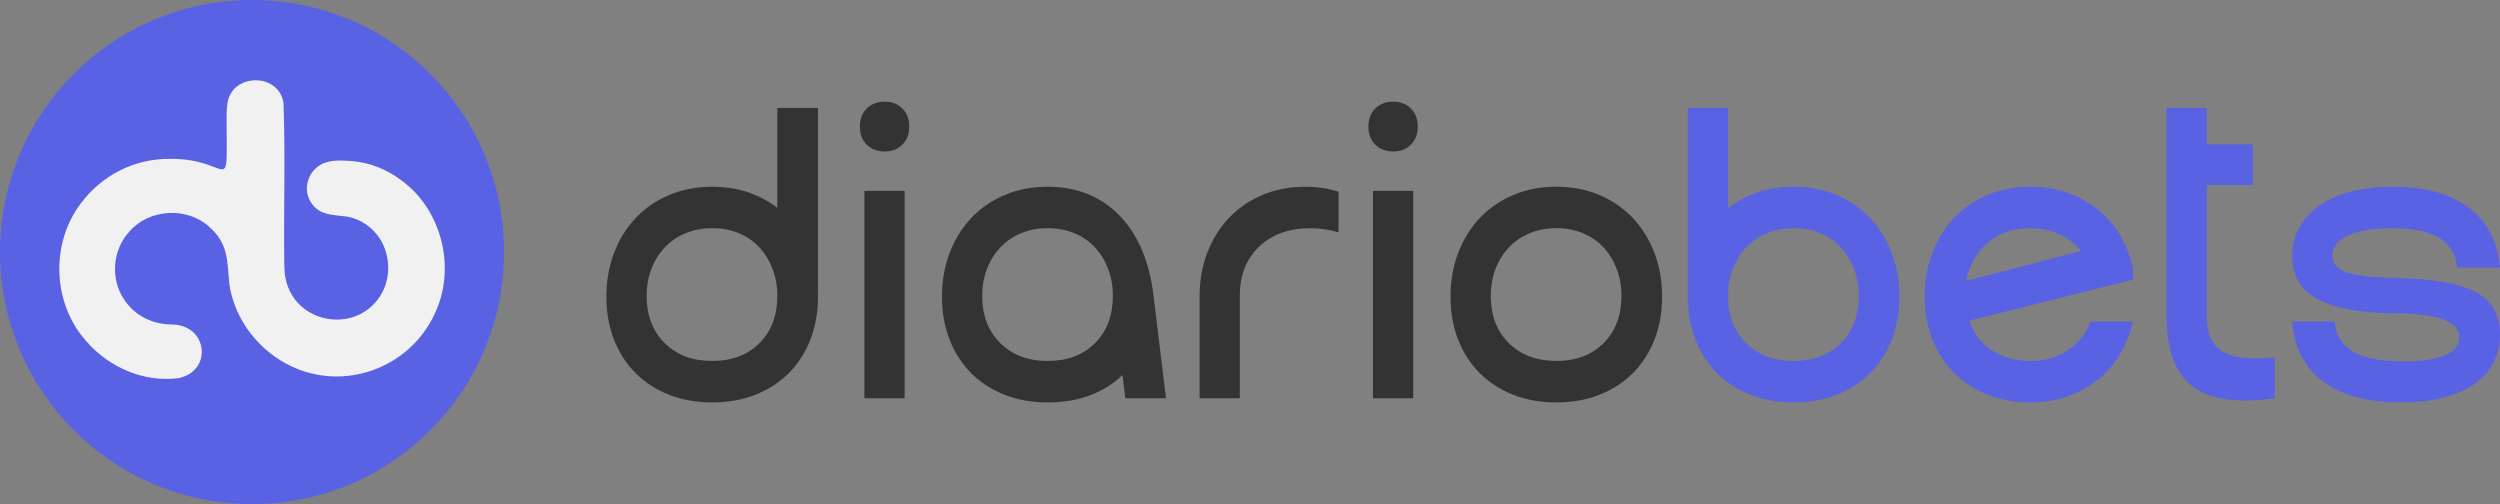 <?xml version="1.0" encoding="UTF-8"?>
<svg id="Layer_1" data-name="Layer 1" xmlns="http://www.w3.org/2000/svg" viewBox="0 0 1560.9 314.75">
  <rect x="0" y="0" width="1560.9" height="314.75" fill="#808080" stroke="none"/>
  <defs>
    <style>
      .cls-1 {
        fill: #f1f1f1;
      }

      .cls-2 {
        fill: #5962e3;
      }

      .cls-3 {
        fill: #333;
      }
    </style>
  </defs>
  <g>
    <circle class="cls-2" cx="157.37" cy="157.37" r="157.37"/>
    <path class="cls-1" d="M111.76,236.06c-21.91,2.95-43.89-6.69-58.14-23.33-20.75-23.35-22.15-60.27-3.47-85.31,12.98-17.67,33.45-28.4,55.8-28.23,39.22-.55,35.58,26.43,35.52-25.49.06-6.46.05-12.51,3.96-17.26,4.83-5.99,13.69-7.67,20.77-5.21,5.76,1.97,10.07,6.99,10.81,13.12,1.21,33.3.04,66.77.47,100.12.05,3.41.24,6.83.96,10.1,5.95,26.78,41.43,33.9,57.71,12.08,7.98-10.73,8.22-26.33,1.11-37.5-4.5-7.14-12.17-12.47-20.52-13.9-9.56-1.31-18.42-.54-23.52-10.57-4.12-8.14-.02-18.73,8.19-22.44,5.19-2.46,12.05-2.14,17.99-1.69,11.72.93,22.38,5.26,31.81,12.5,25.09,18.67,33.66,55.19,20.06,83.18-15.78,33.84-56.88,48.59-90.34,31.99-12.74-6.22-23.56-16.66-30.35-29.07-3.59-6.49-6.06-13.6-7.3-21.14-1.64-15.01-.25-25.66-12.98-36.7-13.84-12.21-36.99-10.91-49.24,2.97-10.94,11.51-12.45,30.38-3.13,43.35,6.74,9.87,17.59,14.89,29.4,14.98,22.15.1,25.76,28.57,4.49,33.43h-.06Z"/>
  </g>
  <g>
    <path class="cls-3" d="M444.66,251.26c-9.84,0-18.82-1.6-26.94-4.79-8.12-3.19-15.06-7.68-20.85-13.47-5.79-5.78-10.28-12.73-13.47-20.85-3.2-8.11-4.79-17.09-4.79-26.94s1.6-18.95,4.79-27.32c3.19-8.37,7.68-15.62,13.47-21.75,5.78-6.13,12.73-10.92,20.85-14.37,8.11-3.45,17.09-5.18,26.94-5.18s18.82,1.73,26.94,5.18c8.11,3.46,15.06,8.25,20.85,14.37,5.78,6.13,10.27,13.38,13.47,21.75,3.19,8.38,4.79,17.48,4.79,27.32s-1.6,18.82-4.79,26.94c-3.2,8.12-7.68,15.07-13.47,20.85-5.79,5.79-12.73,10.27-20.85,13.47-8.12,3.19-17.09,4.79-26.94,4.79ZM444.66,225.36c12.26,0,22.1-3.71,29.53-11.14,7.42-7.42,11.14-17.26,11.14-29.52,0-6.04-1-11.65-2.98-16.84-1.99-5.18-4.75-9.67-8.29-13.47-3.54-3.8-7.81-6.73-12.82-8.81-5.01-2.07-10.53-3.11-16.58-3.11s-11.57,1.04-16.57,3.11c-5.01,2.07-9.32,5.01-12.95,8.81-3.63,3.8-6.43,8.29-8.42,13.47-1.99,5.18-2.98,10.79-2.98,16.84,0,12.26,3.76,22.1,11.27,29.52,7.51,7.43,17.39,11.14,29.65,11.14ZM485.32,67.37h25.38v116.29l-25.38,44V67.37Z"/>
    <path class="cls-3" d="M536.86,79.03c0-4.66,1.42-8.42,4.27-11.27,2.85-2.85,6.6-4.27,11.27-4.27s8.16,1.42,11.01,4.27c2.85,2.85,4.27,6.6,4.27,11.27s-1.42,8.42-4.27,11.27c-2.85,2.85-6.52,4.27-11.01,4.27s-8.42-1.42-11.27-4.27c-2.85-2.85-4.27-6.6-4.27-11.27ZM539.7,119.17h25.12v129.5h-25.12V119.17Z"/>
    <path class="cls-3" d="M654.18,251.26c-9.84,0-18.82-1.6-26.94-4.79-8.12-3.19-15.06-7.68-20.85-13.47-5.79-5.78-10.28-12.73-13.47-20.85-3.2-8.11-4.79-17.09-4.79-26.94s1.6-18.95,4.79-27.32c3.19-8.37,7.68-15.62,13.47-21.75,5.78-6.13,12.73-10.92,20.85-14.37,8.11-3.45,17.09-5.18,26.94-5.18,18.13,0,33.02,5.96,44.68,17.87,11.65,11.91,18.78,28.66,21.37,50.24l7.77,63.97h-25.38l-1.81-14.5c-5.7,5.53-12.48,9.76-20.33,12.69-7.86,2.93-16.62,4.4-26.29,4.4ZM694.84,184.7c0-6.04-1-11.65-2.98-16.84-1.99-5.18-4.75-9.67-8.29-13.47-3.54-3.8-7.81-6.73-12.82-8.81-5.01-2.07-10.53-3.11-16.58-3.11s-11.57,1.04-16.57,3.11c-5.01,2.07-9.32,5.01-12.95,8.81-3.63,3.8-6.43,8.29-8.42,13.47-1.99,5.18-2.98,10.79-2.98,16.84,0,12.26,3.76,22.1,11.27,29.52,7.51,7.43,17.39,11.14,29.65,11.14s22.1-3.71,29.53-11.14c7.42-7.42,11.14-17.26,11.14-29.52Z"/>
    <path class="cls-3" d="M818.12,142.48c-13.3,0-23.96,3.84-31.99,11.53-8.03,7.68-12.04,17.92-12.04,30.69v63.97h-25.12v-63.45c0-9.84,1.59-18.95,4.79-27.32,3.19-8.37,7.68-15.62,13.47-21.75,5.78-6.13,12.73-10.92,20.85-14.37,8.11-3.45,17.09-5.18,26.94-5.18,7.42,0,14.33,1.04,20.72,3.11v25.38c-2.76-.86-5.66-1.51-8.68-1.94-3.02-.43-6-.65-8.94-.65Z"/>
    <path class="cls-3" d="M854.38,79.03c0-4.66,1.42-8.42,4.27-11.27,2.85-2.85,6.6-4.27,11.27-4.27s8.16,1.42,11.01,4.27c2.85,2.85,4.27,6.6,4.27,11.27s-1.42,8.42-4.27,11.27c-2.85,2.85-6.52,4.27-11.01,4.27s-8.42-1.42-11.27-4.27c-2.85-2.85-4.27-6.6-4.27-11.27ZM857.23,119.17h25.12v129.5h-25.12V119.17Z"/>
    <path class="cls-3" d="M971.7,251.26c-9.84,0-18.82-1.6-26.94-4.79-8.12-3.19-15.06-7.68-20.85-13.47-5.79-5.78-10.28-12.73-13.47-20.85-3.2-8.11-4.79-17.09-4.79-26.94s1.6-18.95,4.79-27.32c3.19-8.37,7.68-15.62,13.47-21.75,5.78-6.13,12.73-10.92,20.85-14.37,8.11-3.45,17.09-5.18,26.94-5.18s18.82,1.73,26.94,5.18c8.11,3.46,15.06,8.25,20.85,14.37,5.78,6.13,10.27,13.38,13.47,21.75,3.19,8.38,4.79,17.48,4.79,27.32s-1.6,18.82-4.79,26.94c-3.2,8.12-7.68,15.07-13.47,20.85-5.79,5.79-12.73,10.27-20.85,13.47-8.12,3.19-17.09,4.79-26.94,4.79ZM971.7,225.36c12.26,0,22.1-3.71,29.53-11.14,7.42-7.42,11.14-17.26,11.14-29.52,0-6.04-1-11.65-2.98-16.84-1.99-5.18-4.75-9.67-8.29-13.47-3.54-3.8-7.81-6.73-12.82-8.81-5.01-2.07-10.53-3.11-16.58-3.11s-11.57,1.04-16.57,3.11c-5.01,2.07-9.32,5.01-12.95,8.81-3.63,3.8-6.43,8.29-8.42,13.47-1.99,5.18-2.98,10.79-2.98,16.84,0,12.26,3.76,22.1,11.27,29.52,7.51,7.43,17.39,11.14,29.65,11.14Z"/>
    <path class="cls-2" d="M1078.93,67.37v162.29l-25.12-40v-122.29h25.12ZM1119.85,251.26c-9.84,0-18.82-1.6-26.94-4.79-8.12-3.19-15.07-7.68-20.85-13.47-5.79-5.78-10.28-12.73-13.47-20.85-3.2-8.11-4.79-17.09-4.79-26.94s1.59-18.95,4.79-27.32c3.19-8.37,7.68-15.62,13.47-21.75,5.78-6.13,12.73-10.92,20.85-14.37,8.11-3.45,17.09-5.18,26.94-5.18s18.82,1.73,26.94,5.18c8.11,3.46,15.06,8.25,20.85,14.37,5.78,6.13,10.27,13.38,13.47,21.75,3.19,8.38,4.79,17.48,4.79,27.32s-1.6,18.82-4.79,26.94c-3.2,8.12-7.68,15.07-13.47,20.85-5.79,5.79-12.73,10.27-20.85,13.47-8.12,3.19-17.09,4.79-26.94,4.79ZM1119.85,225.36c12.26,0,22.1-3.71,29.52-11.14,7.42-7.42,11.14-17.26,11.14-29.52,0-6.04-1-11.65-2.98-16.84-1.99-5.18-4.75-9.67-8.29-13.47-3.54-3.8-7.81-6.73-12.82-8.81-5.01-2.07-10.53-3.11-16.58-3.11s-11.57,1.04-16.58,3.11c-5.01,2.07-9.32,5.01-12.95,8.81-3.63,3.8-6.43,8.29-8.42,13.47-1.99,5.18-2.98,10.79-2.98,16.84,0,12.26,3.75,22.1,11.27,29.52,7.51,7.43,17.39,11.14,29.65,11.14Z"/>
    <path class="cls-2" d="M1201.69,185.21c0-9.84,1.6-18.95,4.79-27.32,3.19-8.37,7.68-15.62,13.47-21.75,5.78-6.13,12.73-10.92,20.85-14.37,8.11-3.45,17.09-5.18,26.94-5.18,8.29,0,15.97,1.25,23.05,3.76,7.08,2.51,13.38,5.96,18.91,10.36,5.52,4.4,10.14,9.71,13.86,15.93,3.71,6.22,6.43,13.04,8.16,20.46v7.51l-102.3,25.64c2.76,7.77,7.47,13.9,14.12,18.39,6.65,4.49,14.72,6.73,24.22,6.73,8.98,0,16.75-2.24,23.31-6.73,6.56-4.49,11.31-10.44,14.25-17.87h26.42c-1.73,7.43-4.45,14.24-8.16,20.46-3.72,6.22-8.33,11.53-13.86,15.93-5.53,4.4-11.83,7.86-18.91,10.36-7.08,2.5-14.76,3.76-23.05,3.76-9.84,0-18.82-1.64-26.94-4.92-8.12-3.28-15.06-7.81-20.85-13.6-5.79-5.78-10.28-12.73-13.47-20.85-3.2-8.11-4.79-17-4.79-26.68ZM1299.33,156.73c-3.63-4.49-8.16-7.98-13.6-10.49-5.44-2.5-11.44-3.76-18-3.76-10.71,0-19.6,3.02-26.68,9.07-7.08,6.05-11.57,13.99-13.47,23.83l71.74-18.65Z"/>
    <path class="cls-2" d="M1420.27,223.03v25.64c-23.48,3.28-40.62.78-51.41-7.51-10.79-8.29-16.19-22.96-16.19-44.03V67.37h25.12v130.27c0,5.87.95,10.62,2.85,14.24,1.9,3.63,4.66,6.39,8.29,8.29,3.62,1.9,8.07,3.02,13.34,3.37,5.26.35,11.27.17,18-.52ZM1406.55,115.55h-50.24l-3.63-25.38h53.87v25.38Z"/>
    <path class="cls-2" d="M1499,251.26c-20.72,0-36.91-4.36-48.56-13.08-11.65-8.72-18.09-21.19-19.3-37.42h26.42c.86,8.46,4.7,14.72,11.53,18.78,6.82,4.06,17.39,6.09,31.72,6.09,11.05,0,19.6-1.25,25.64-3.76,6.04-2.5,9.06-6.26,9.06-11.27,0-9.84-13.47-14.85-40.4-15.02-21.59-.17-37.64-3.11-48.17-8.81-10.53-5.7-15.8-14.67-15.8-26.94,0-6.56,1.51-12.52,4.53-17.87,3.02-5.35,7.25-9.93,12.69-13.73,5.44-3.8,12.04-6.69,19.81-8.68,7.77-1.98,16.4-2.98,25.9-2.98,20.2,0,36.04,4.4,47.52,13.21,11.48,8.81,17.91,21.24,19.3,37.3h-26.68c-.87-8.29-4.62-14.46-11.27-18.52-6.65-4.06-16.53-6.09-29.65-6.09-11.57,0-20.63,1.51-27.19,4.53-6.57,3.02-9.84,7.3-9.84,12.82,0,4.84,2.94,8.25,8.81,10.23,5.87,1.99,15.8,3.15,29.78,3.5,23.48.35,40.36,3.24,50.63,8.68,10.27,5.44,15.41,14.2,15.41,26.29,0,13.64-5.53,24.18-16.58,31.6-11.05,7.43-26.16,11.14-45.32,11.14Z"/>
  </g>
</svg>